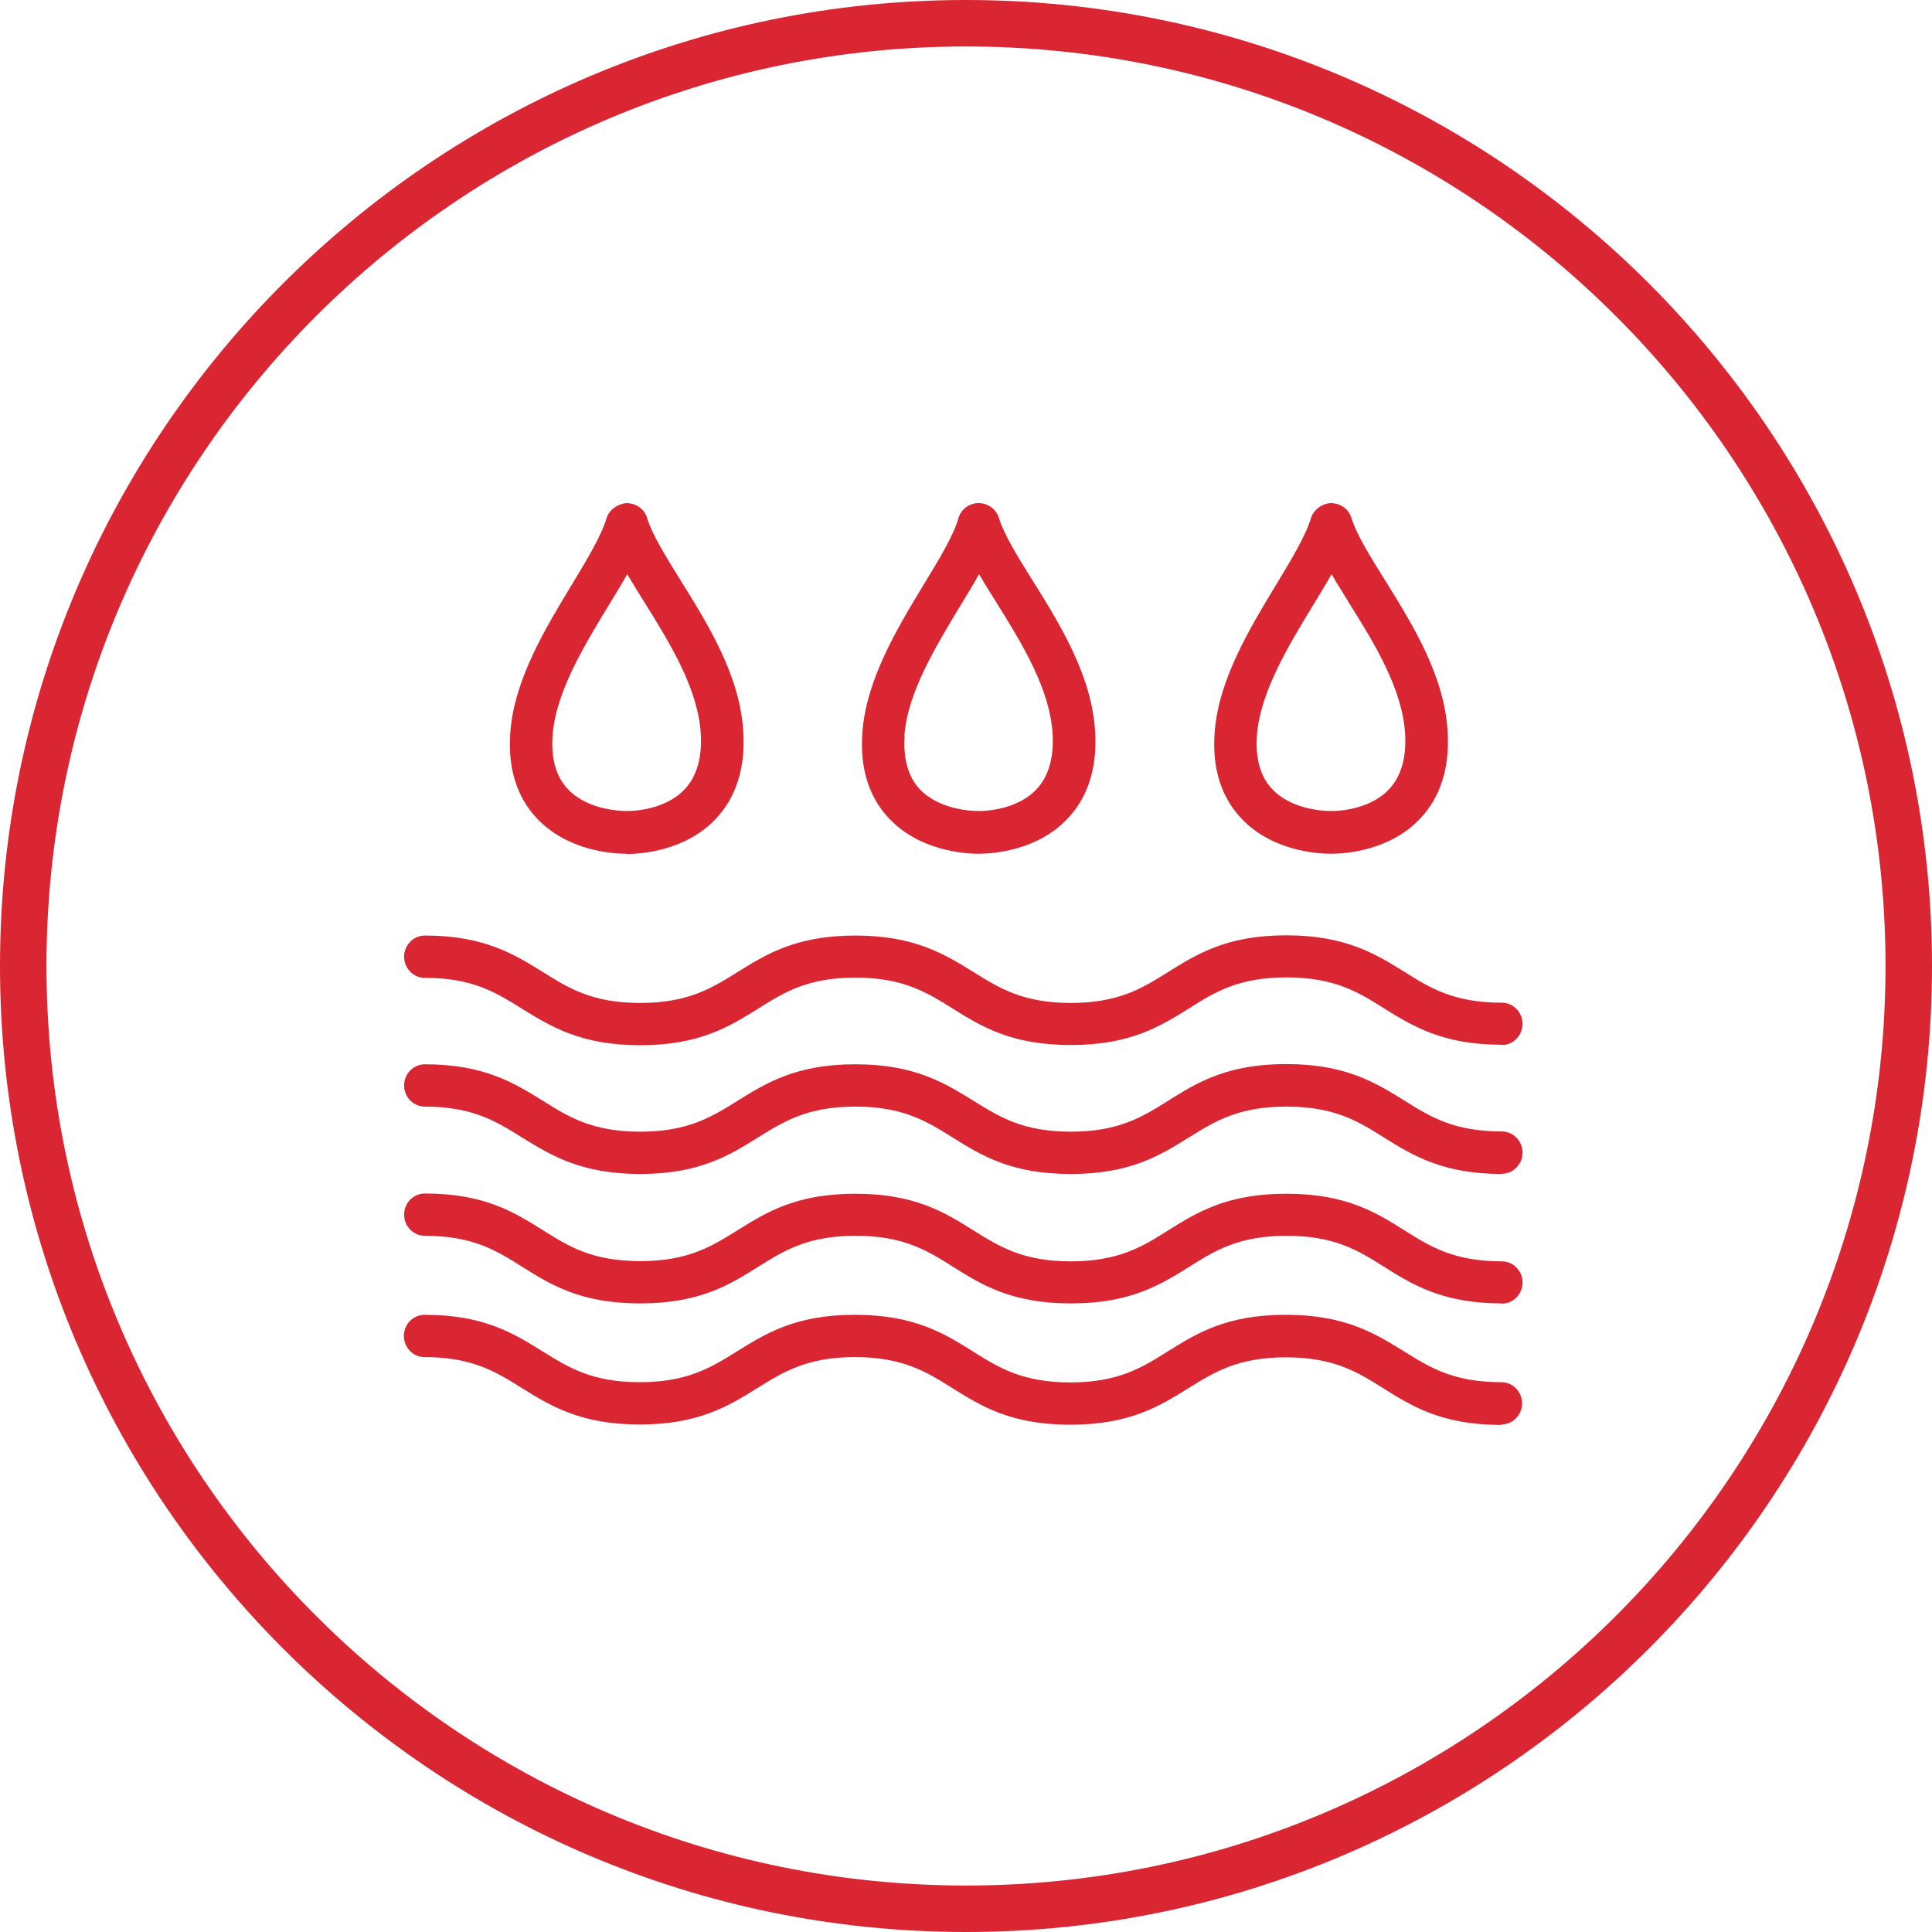 <svg xmlns="http://www.w3.org/2000/svg" width="145" height="145" viewBox="0 0 145 145" fill="none"><g id="WaterTraining_Icon 1" clip-path="url(#clip0_249_1461)"><g id="Layer 1"><g id="Group"><g id="Group_2"><g id="Group_3"><path id="Vector" d="M47.037 63.867C47.996 63.867 51.292 63.675 53.542 61.321C55.025 59.768 55.705 57.658 55.583 55.042C55.373 50.839 53.002 47.019 50.891 43.636C49.793 41.874 48.764 40.218 48.38 38.944C48.206 38.369 47.682 37.968 47.02 37.968C46.514 38.02 45.921 38.334 45.746 38.962C45.363 40.287 44.229 42.154 43.148 43.95C41.125 47.298 38.822 51.118 38.544 55.007C38.369 57.588 39.014 59.699 40.462 61.251C42.712 63.675 46.095 63.867 47.072 63.867H47.037ZM41.247 55.216C41.474 51.972 43.601 48.467 45.467 45.38C46.043 44.438 46.584 43.531 47.054 42.677C47.49 43.444 47.996 44.246 48.537 45.118C50.455 48.188 52.635 51.676 52.81 55.181C52.897 57.013 52.478 58.443 51.537 59.419C50.351 60.658 48.432 61.111 47.037 61.111C46.531 61.111 43.985 61.024 42.433 59.385C41.526 58.408 41.125 57.013 41.247 55.216Z" fill="#D92632"></path><path id="Vector_2" d="M47.037 64.076C46.025 64.076 42.589 63.884 40.27 61.39C38.77 59.786 38.107 57.623 38.299 54.99C38.578 51.048 40.898 47.211 42.938 43.845C44.037 42.032 45.136 40.2 45.519 38.91C45.729 38.195 46.409 37.828 46.984 37.758C47.752 37.758 48.362 38.195 48.571 38.892C48.955 40.148 49.984 41.787 51.065 43.531C53.176 46.932 55.582 50.769 55.792 55.042C55.931 57.71 55.216 59.891 53.699 61.478C51.397 63.902 48.013 64.094 47.037 64.094V64.076ZM47.002 38.195C46.583 38.229 46.077 38.508 45.92 39.032C45.519 40.375 44.403 42.241 43.304 44.037C41.264 47.403 38.979 51.188 38.718 55.025C38.543 57.536 39.171 59.594 40.584 61.094C42.781 63.448 46.077 63.64 47.037 63.64C47.996 63.64 51.187 63.466 53.367 61.164C54.798 59.664 55.478 57.606 55.338 55.042C55.129 50.891 52.757 47.089 50.682 43.741C49.583 41.979 48.536 40.305 48.135 38.997C47.978 38.491 47.525 38.177 46.984 38.177L47.002 38.195ZM47.037 61.321C46.531 61.321 43.88 61.233 42.275 59.524C41.316 58.495 40.898 57.048 41.037 55.199C41.264 51.903 43.409 48.38 45.293 45.275L45.327 45.223C45.886 44.299 46.426 43.409 46.88 42.572L47.072 42.223L47.263 42.555C47.699 43.322 48.205 44.124 48.746 44.996C50.682 48.101 52.879 51.624 53.054 55.164C53.141 57.048 52.705 58.53 51.711 59.559C50.472 60.85 48.502 61.321 47.054 61.321H47.037ZM41.473 55.216C41.351 56.943 41.735 58.286 42.607 59.21C44.089 60.797 46.566 60.867 47.037 60.867C48.397 60.867 50.246 60.449 51.379 59.245C52.269 58.303 52.687 56.926 52.6 55.164C52.426 51.728 50.281 48.275 48.38 45.223C47.909 44.473 47.473 43.758 47.072 43.095C46.653 43.845 46.182 44.613 45.694 45.415L45.659 45.467C43.793 48.537 41.7 52.007 41.473 55.199V55.216Z" fill="#D92632"></path></g><g id="Group_4"><path id="Vector_3" d="M73.46 63.867C74.419 63.867 77.715 63.675 79.965 61.321C81.447 59.769 82.127 57.658 82.005 55.042C81.796 50.839 79.424 47.02 77.296 43.619C76.215 41.875 75.186 40.218 74.785 38.962C74.611 38.386 74.07 37.985 73.46 37.985C72.849 37.985 72.308 38.404 72.151 38.98C71.768 40.305 70.686 42.084 69.535 43.967C67.512 47.316 65.21 51.118 64.931 55.025C64.757 57.606 65.402 59.716 66.85 61.268C69.117 63.693 72.483 63.884 73.46 63.884V63.867ZM67.687 55.217C67.913 51.973 70.024 48.484 71.907 45.398C72.483 44.456 73.023 43.549 73.494 42.694C73.93 43.462 74.436 44.264 74.994 45.153C76.913 48.223 79.093 51.711 79.25 55.199C79.337 57.03 78.918 58.461 77.977 59.437C76.791 60.675 74.872 61.129 73.477 61.129C72.971 61.129 70.425 61.042 68.873 59.402C67.966 58.426 67.565 57.03 67.687 55.234V55.217Z" fill="#D92632"></path><path id="Vector_4" d="M73.459 64.076C72.465 64.076 69.012 63.884 66.693 61.39C65.193 59.786 64.53 57.623 64.722 54.99C65.001 51.048 67.303 47.211 69.344 43.845C70.495 41.962 71.558 40.2 71.925 38.91C72.117 38.229 72.744 37.758 73.442 37.758C74.157 37.758 74.767 38.212 74.977 38.892C75.361 40.13 76.372 41.77 77.453 43.496C79.581 46.897 81.988 50.769 82.197 55.025C82.337 57.71 81.622 59.873 80.104 61.46C77.802 63.884 74.419 64.076 73.442 64.076H73.459ZM73.459 38.195C72.954 38.195 72.5 38.543 72.361 39.032C71.977 40.375 70.896 42.154 69.745 44.037C67.704 47.403 65.437 51.17 65.158 55.025C64.983 57.536 65.594 59.594 67.024 61.094C69.221 63.448 72.518 63.64 73.477 63.64C74.436 63.64 77.628 63.466 79.808 61.164C81.238 59.664 81.918 57.606 81.778 55.042C81.569 50.891 79.197 47.089 77.105 43.723C76.006 41.962 74.977 40.305 74.576 38.997C74.419 38.508 73.983 38.177 73.459 38.177V38.195ZM73.459 61.321C72.954 61.321 70.303 61.233 68.698 59.524C67.756 58.495 67.338 57.048 67.46 55.199C67.687 51.903 69.832 48.38 71.715 45.275C72.291 44.316 72.832 43.427 73.302 42.572L73.494 42.223L73.686 42.555C74.105 43.287 74.593 44.072 75.116 44.909L75.169 44.996C77.105 48.101 79.285 51.606 79.459 55.147C79.546 57.03 79.093 58.513 78.116 59.542C76.878 60.832 74.907 61.303 73.459 61.303V61.321ZM67.896 55.216C67.774 56.943 68.157 58.286 69.012 59.21C70.495 60.797 72.971 60.867 73.442 60.867C74.802 60.867 76.651 60.449 77.785 59.245C78.674 58.303 79.093 56.926 79.005 55.164C78.831 51.728 76.686 48.275 74.785 45.223L74.733 45.136C74.279 44.421 73.861 43.741 73.477 43.095C73.058 43.845 72.587 44.63 72.082 45.45C70.216 48.537 68.105 52.007 67.879 55.199L67.896 55.216Z" fill="#D92632"></path></g><g id="Group_5"><path id="Vector_5" d="M99.899 63.867C100.858 63.867 104.155 63.675 106.404 61.321C107.887 59.768 108.567 57.658 108.445 55.042C108.236 50.839 105.864 47.037 103.753 43.653C102.655 41.892 101.608 40.218 101.225 38.944C101.05 38.369 100.527 37.968 99.864 37.968C99.254 38.02 98.748 38.421 98.591 38.962C98.207 40.287 97.074 42.154 95.993 43.95C93.969 47.298 91.667 51.118 91.388 55.007C91.214 57.588 91.859 59.699 93.307 61.251C95.556 63.675 98.94 63.867 99.917 63.867H99.899ZM94.109 55.216C94.336 51.972 96.463 48.467 98.329 45.38C98.905 44.438 99.446 43.531 99.917 42.677C100.335 43.427 100.823 44.194 101.329 45.014L101.399 45.136C103.317 48.205 105.498 51.693 105.672 55.181C105.759 57.013 105.323 58.443 104.399 59.419C103.213 60.658 101.294 61.111 99.899 61.111C99.393 61.111 96.847 61.024 95.295 59.385C94.388 58.408 93.987 57.013 94.109 55.216Z" fill="#D92632"></path><path id="Vector_6" d="M99.899 64.076C98.887 64.076 95.452 63.884 93.132 61.39C91.632 59.786 90.969 57.623 91.161 54.99C91.44 51.048 93.76 47.211 95.8 43.845C96.899 42.032 97.998 40.2 98.382 38.91C98.573 38.282 99.149 37.828 99.847 37.758C100.614 37.758 101.224 38.195 101.434 38.892C101.817 40.13 102.846 41.787 103.928 43.514C106.055 46.932 108.445 50.769 108.654 55.025C108.794 57.71 108.078 59.873 106.561 61.46C104.259 63.884 100.876 64.076 99.899 64.076ZM99.864 38.195C99.358 38.247 98.922 38.578 98.783 39.032C98.382 40.392 97.265 42.241 96.167 44.037C94.126 47.403 91.841 51.188 91.58 55.025C91.405 57.536 92.033 59.594 93.446 61.094C95.643 63.448 98.94 63.64 99.899 63.64C100.858 63.64 104.05 63.466 106.247 61.164C107.677 59.664 108.34 57.606 108.218 55.042C108.009 50.891 105.654 47.107 103.561 43.776C102.445 41.979 101.399 40.305 100.998 39.014C100.841 38.508 100.387 38.195 99.847 38.195H99.864ZM99.899 61.321C99.393 61.321 96.742 61.233 95.138 59.524C94.178 58.495 93.76 57.048 93.899 55.199C94.126 51.903 96.271 48.38 98.155 45.275L98.19 45.223C98.748 44.299 99.288 43.409 99.742 42.572L99.934 42.223L100.126 42.555C100.544 43.27 100.998 44.02 101.486 44.804L101.608 44.996C103.544 48.101 105.724 51.606 105.898 55.147C105.986 57.03 105.55 58.513 104.556 59.542C103.317 60.832 101.346 61.303 99.899 61.303V61.321ZM94.335 55.216C94.213 56.943 94.597 58.286 95.469 59.21C96.951 60.797 99.428 60.867 99.899 60.867C101.259 60.867 103.108 60.449 104.242 59.245C105.131 58.303 105.55 56.926 105.462 55.164C105.288 51.728 103.143 48.275 101.242 45.24L101.12 45.031C100.701 44.351 100.3 43.723 99.934 43.095C99.515 43.845 99.044 44.613 98.556 45.415L98.521 45.467C96.655 48.537 94.562 52.007 94.335 55.199V55.216Z" fill="#D92632"></path></g><g id="Group_6"><path id="Vector_7" d="M31.881 73.128C35.544 73.128 37.357 74.261 39.276 75.465C41.421 76.808 43.636 78.185 48.048 78.185C52.461 78.185 54.676 76.79 56.821 75.447C58.739 74.244 60.536 73.11 64.198 73.11C67.861 73.11 69.674 74.244 71.593 75.447C73.738 76.79 75.953 78.168 80.365 78.168C84.778 78.168 86.993 76.79 89.156 75.43C91.074 74.226 92.87 73.093 96.55 73.093C100.23 73.093 102.027 74.226 103.945 75.43C106.09 76.773 108.305 78.15 112.718 78.15C113.45 78.15 114.06 77.54 114.06 76.773C114.06 76.005 113.467 75.395 112.718 75.395C109.055 75.395 107.241 74.261 105.323 73.058C103.178 71.715 100.963 70.337 96.55 70.337C92.138 70.337 89.923 71.732 87.76 73.075C85.842 74.279 84.028 75.412 80.365 75.412C76.703 75.412 74.889 74.279 72.971 73.075C70.826 71.732 68.611 70.355 64.198 70.355C59.786 70.355 57.571 71.732 55.426 73.093C53.507 74.296 51.711 75.43 48.048 75.43C44.386 75.43 42.572 74.296 40.654 73.093C38.508 71.75 36.293 70.372 31.881 70.372C31.148 70.372 30.538 70.983 30.538 71.75C30.538 72.517 31.131 73.128 31.881 73.128Z" fill="#D92632"></path><path id="Vector_8" d="M112.735 78.412C108.253 78.412 106.003 76.999 103.841 75.657C101.957 74.471 100.161 73.355 96.55 73.355C92.94 73.355 91.161 74.471 89.278 75.657C87.098 77.017 84.848 78.43 80.366 78.43C75.884 78.43 73.651 77.034 71.471 75.674C69.57 74.488 67.791 73.372 64.198 73.372C60.606 73.372 58.827 74.488 56.943 75.674C54.763 77.034 52.513 78.447 48.049 78.447C43.584 78.447 41.334 77.034 39.154 75.692C37.253 74.506 35.474 73.389 31.881 73.389C31.027 73.389 30.329 72.674 30.329 71.802C30.329 70.93 31.027 70.215 31.881 70.215C36.364 70.215 38.596 71.628 40.776 72.971C42.66 74.157 44.456 75.273 48.049 75.273C51.641 75.273 53.42 74.157 55.304 72.988C57.484 71.628 59.734 70.215 64.198 70.215C68.663 70.215 70.913 71.628 73.093 72.971C74.994 74.157 76.773 75.273 80.366 75.273C83.959 75.273 85.755 74.157 87.638 72.971C89.819 71.61 92.068 70.198 96.533 70.198C100.998 70.198 103.265 71.61 105.428 72.953C107.311 74.139 109.108 75.255 112.718 75.255C113.572 75.255 114.27 75.971 114.27 76.843C114.27 77.715 113.572 78.43 112.718 78.43L112.735 78.412ZM96.55 72.918C100.283 72.918 102.114 74.07 104.067 75.29C106.195 76.616 108.375 77.994 112.735 77.994C113.346 77.994 113.851 77.47 113.851 76.843C113.851 76.215 113.346 75.692 112.735 75.692C109.003 75.692 107.172 74.54 105.218 73.32C103.108 71.994 100.911 70.616 96.55 70.616C92.19 70.616 90.01 71.994 87.883 73.32C85.947 74.54 84.098 75.692 80.366 75.692C76.633 75.692 74.802 74.54 72.866 73.337C70.739 72.012 68.559 70.634 64.198 70.634C59.838 70.634 57.658 72.012 55.548 73.337C53.595 74.558 51.763 75.709 48.049 75.709C44.334 75.709 42.485 74.558 40.549 73.337C38.439 72.012 36.241 70.634 31.899 70.634C31.288 70.634 30.783 71.157 30.783 71.785C30.783 72.413 31.288 72.936 31.899 72.936C35.614 72.936 37.462 74.087 39.398 75.29C41.526 76.616 43.706 77.994 48.066 77.994C52.426 77.994 54.606 76.616 56.717 75.29C58.67 74.07 60.501 72.918 64.216 72.918C67.931 72.918 69.779 74.07 71.715 75.273C73.843 76.598 76.023 77.976 80.383 77.976C84.743 77.976 86.923 76.598 89.051 75.273C91.004 74.052 92.836 72.901 96.55 72.901V72.918Z" fill="#D92632"></path></g><g id="Group_7"><path id="Vector_9" d="M112.735 85.144C109.073 85.144 107.259 84.011 105.34 82.807C103.195 81.465 100.98 80.087 96.568 80.087C92.155 80.087 89.94 81.482 87.778 82.825C85.859 84.028 84.046 85.162 80.383 85.162C76.721 85.162 74.907 84.028 72.988 82.825C70.843 81.482 68.628 80.104 64.216 80.104C59.803 80.104 57.588 81.482 55.443 82.842C53.525 84.046 51.728 85.179 48.066 85.179C44.403 85.179 42.59 84.046 40.671 82.842C38.526 81.499 36.311 80.122 31.899 80.122C31.166 80.122 30.556 80.732 30.556 81.499C30.556 82.267 31.149 82.877 31.899 82.877C35.561 82.877 37.375 84.011 39.293 85.214C41.438 86.557 43.653 87.935 48.066 87.935C52.478 87.935 54.693 86.54 56.838 85.197C58.757 83.993 60.553 82.86 64.216 82.86C67.878 82.86 69.692 83.993 71.611 85.197C73.756 86.54 75.971 87.917 80.383 87.917C84.796 87.917 87.01 86.54 89.173 85.179C91.091 83.976 92.888 82.842 96.568 82.842C100.248 82.842 102.044 83.976 103.963 85.179C106.108 86.522 108.323 87.9 112.735 87.9C113.468 87.9 114.078 87.29 114.078 86.522C114.078 85.755 113.485 85.144 112.735 85.144Z" fill="#D92632"></path><path id="Vector_10" d="M112.735 88.109C108.253 88.109 106.003 86.697 103.841 85.354C101.957 84.168 100.161 83.052 96.55 83.052C92.94 83.052 91.161 84.168 89.278 85.336C87.098 86.697 84.848 88.109 80.366 88.109C75.884 88.109 73.651 86.714 71.471 85.354C69.57 84.168 67.791 83.052 64.198 83.052C60.606 83.052 58.827 84.168 56.943 85.336C54.763 86.697 52.513 88.109 48.049 88.109C43.584 88.109 41.334 86.697 39.154 85.354C37.253 84.168 35.474 83.052 31.881 83.052C31.027 83.052 30.329 82.336 30.329 81.464C30.329 80.592 31.027 79.877 31.881 79.877C36.364 79.877 38.596 81.29 40.776 82.633C42.66 83.819 44.456 84.935 48.049 84.935C51.641 84.935 53.42 83.819 55.304 82.65C57.484 81.29 59.734 79.877 64.198 79.877C68.663 79.877 70.913 81.29 73.093 82.633C74.994 83.819 76.773 84.935 80.366 84.935C83.959 84.935 85.755 83.819 87.638 82.633C89.819 81.272 92.051 79.86 96.533 79.86C101.015 79.86 103.265 81.272 105.428 82.615C107.311 83.801 109.108 84.918 112.718 84.918C113.572 84.918 114.27 85.633 114.27 86.505C114.27 87.377 113.572 88.092 112.718 88.092L112.735 88.109ZM96.55 82.615C100.283 82.615 102.114 83.766 104.067 84.987C106.195 86.313 108.375 87.691 112.735 87.691C113.346 87.691 113.851 87.167 113.851 86.54C113.851 85.912 113.346 85.388 112.735 85.388C109.003 85.388 107.172 84.237 105.218 83.017C103.108 81.691 100.911 80.313 96.55 80.313C92.19 80.313 89.993 81.691 87.883 83.017C85.947 84.237 84.098 85.388 80.366 85.388C76.633 85.388 74.802 84.237 72.866 83.034C70.739 81.709 68.559 80.331 64.198 80.331C59.838 80.331 57.658 81.709 55.548 83.034C53.595 84.255 51.763 85.388 48.049 85.388C44.334 85.388 42.485 84.237 40.549 83.017C38.439 81.691 36.241 80.313 31.899 80.313C31.288 80.313 30.783 80.837 30.783 81.464C30.783 82.092 31.288 82.615 31.899 82.615C35.614 82.615 37.462 83.766 39.398 84.97C41.526 86.295 43.706 87.673 48.066 87.673C52.426 87.673 54.606 86.295 56.717 84.97C58.67 83.749 60.501 82.615 64.216 82.615C67.931 82.615 69.779 83.766 71.715 84.97C73.843 86.295 76.023 87.673 80.383 87.673C84.743 87.673 86.941 86.295 89.051 84.97C91.004 83.749 92.836 82.615 96.55 82.615Z" fill="#D92632"></path></g><g id="Group_8"><path id="Vector_11" d="M112.735 94.859C109.072 94.859 107.259 93.725 105.34 92.522C103.195 91.179 100.98 89.784 96.55 89.784C92.12 89.784 89.905 91.179 87.76 92.522C85.842 93.725 84.028 94.859 80.365 94.859C76.703 94.859 74.889 93.725 72.971 92.522C70.826 91.179 68.611 89.784 64.198 89.784C59.786 89.784 57.571 91.179 55.426 92.522C53.507 93.725 51.711 94.841 48.048 94.841C44.386 94.841 42.572 93.708 40.654 92.504C38.508 91.161 36.293 89.766 31.881 89.766C31.148 89.766 30.538 90.376 30.538 91.144C30.538 91.911 31.131 92.522 31.881 92.522C35.544 92.522 37.357 93.655 39.276 94.859C41.421 96.202 43.636 97.597 48.048 97.597C52.461 97.597 54.676 96.202 56.821 94.859C58.739 93.655 60.536 92.522 64.198 92.522C67.861 92.522 69.674 93.655 71.593 94.859C73.738 96.202 75.953 97.597 80.365 97.597C84.778 97.597 87.01 96.202 89.156 94.859C91.074 93.655 92.87 92.522 96.55 92.522C100.23 92.522 102.027 93.655 103.945 94.859C106.09 96.202 108.305 97.597 112.735 97.597C113.467 97.597 114.078 96.987 114.078 96.219C114.078 95.452 113.485 94.841 112.735 94.841V94.859Z" fill="#D92632"></path><path id="Vector_12" d="M112.735 97.824C108.253 97.824 106.003 96.411 103.841 95.05C101.957 93.865 100.178 92.748 96.568 92.748C92.958 92.748 91.179 93.865 89.295 95.05C87.115 96.411 84.865 97.824 80.383 97.824C75.901 97.824 73.651 96.411 71.489 95.05C69.605 93.865 67.826 92.748 64.216 92.748C60.606 92.748 58.844 93.865 56.943 95.05C54.781 96.411 52.531 97.824 48.049 97.824C43.566 97.824 41.317 96.411 39.154 95.05C37.27 93.865 35.492 92.748 31.881 92.748C31.027 92.748 30.329 92.033 30.329 91.161C30.329 90.289 31.027 89.574 31.881 89.574C36.364 89.574 38.613 90.987 40.776 92.347C42.66 93.533 44.438 94.649 48.049 94.649C51.659 94.649 53.42 93.533 55.304 92.365C57.484 91.004 59.716 89.592 64.198 89.592C68.681 89.592 70.93 91.004 73.093 92.365C74.994 93.551 76.773 94.667 80.366 94.667C83.959 94.667 85.755 93.551 87.638 92.365C89.819 91.004 92.051 89.592 96.55 89.592C101.05 89.592 103.283 91.004 105.445 92.365C107.329 93.551 109.125 94.667 112.718 94.667C113.572 94.667 114.27 95.382 114.27 96.254C114.27 97.126 113.572 97.841 112.718 97.841L112.735 97.824ZM96.55 92.33C100.283 92.33 102.114 93.481 104.067 94.702C106.178 96.027 108.375 97.405 112.735 97.405C113.346 97.405 113.851 96.882 113.851 96.254C113.851 95.626 113.346 95.103 112.735 95.103C109.003 95.103 107.172 93.952 105.236 92.748C103.108 91.423 100.928 90.045 96.568 90.045C92.208 90.045 90.01 91.423 87.9 92.748C85.947 93.969 84.115 95.103 80.383 95.103C76.651 95.103 74.82 93.952 72.884 92.748C70.756 91.423 68.576 90.045 64.216 90.045C59.856 90.045 57.676 91.423 55.548 92.748C53.612 93.969 51.781 95.103 48.066 95.103C44.351 95.103 42.502 93.952 40.567 92.748C38.456 91.423 36.259 90.045 31.899 90.045C31.288 90.045 30.783 90.568 30.783 91.196C30.783 91.824 31.288 92.347 31.899 92.347C35.631 92.347 37.462 93.498 39.398 94.719C41.508 96.045 43.706 97.422 48.066 97.422C52.426 97.422 54.606 96.045 56.717 94.719C58.652 93.498 60.484 92.365 64.216 92.365C67.948 92.365 69.779 93.516 71.715 94.737C73.826 96.062 76.023 97.44 80.383 97.44C84.743 97.44 86.923 96.062 89.051 94.737C91.004 93.516 92.836 92.365 96.568 92.365L96.55 92.33Z" fill="#D92632"></path></g><g id="Group_9"><path id="Vector_13" d="M112.682 103.963C109.002 103.963 107.206 102.829 105.288 101.625C103.142 100.283 100.928 98.905 96.515 98.905C92.103 98.905 89.888 100.3 87.725 101.643C85.807 102.846 83.993 103.98 80.33 103.98C76.668 103.98 74.854 102.846 72.936 101.643C70.79 100.3 68.576 98.905 64.163 98.905C59.751 98.905 57.536 100.3 55.391 101.643C53.472 102.846 51.676 103.98 48.013 103.98C44.351 103.98 42.537 102.846 40.618 101.643C38.473 100.3 36.258 98.905 31.846 98.905C31.113 98.905 30.503 99.515 30.503 100.283C30.503 101.05 31.096 101.66 31.846 101.66C35.508 101.66 37.322 102.794 39.241 103.997C41.386 105.34 43.601 106.736 48.013 106.736C52.426 106.736 54.641 105.34 56.803 103.997C58.722 102.794 60.518 101.678 64.18 101.678C67.843 101.678 69.657 102.811 71.575 104.015C73.72 105.358 75.935 106.753 80.348 106.753C84.76 106.753 86.993 105.358 89.138 104.015C91.056 102.811 92.853 101.678 96.532 101.678C100.212 101.678 102.009 102.811 103.927 104.015C106.072 105.358 108.287 106.753 112.717 106.753C113.45 106.753 114.06 106.143 114.06 105.375C114.06 104.608 113.467 103.997 112.717 103.997L112.682 103.963Z" fill="#D92632"></path><path id="Vector_14" d="M112.683 106.945C108.201 106.945 105.951 105.532 103.788 104.172C101.905 102.986 100.108 101.87 96.516 101.87C92.923 101.87 91.126 102.986 89.243 104.154C87.063 105.515 84.813 106.927 80.331 106.927C75.849 106.927 73.616 105.515 71.436 104.154C69.553 102.968 67.756 101.852 64.163 101.852C60.571 101.852 58.792 102.968 56.908 104.137C54.728 105.497 52.478 106.91 48.014 106.91C43.549 106.91 41.299 105.497 39.136 104.154C37.235 102.968 35.456 101.852 31.864 101.852C31.009 101.852 30.311 101.137 30.311 100.265C30.311 99.393 31.009 98.678 31.864 98.678C36.346 98.678 38.578 100.091 40.741 101.434C42.642 102.62 44.421 103.736 48.014 103.736C51.606 103.736 53.385 102.62 55.269 101.451C57.449 100.091 59.699 98.678 64.163 98.678C68.628 98.678 70.895 100.091 73.058 101.451C74.942 102.637 76.738 103.753 80.331 103.753C83.924 103.753 85.72 102.637 87.603 101.451C89.784 100.091 92.016 98.678 96.498 98.678C100.98 98.678 103.213 100.091 105.393 101.434C107.294 102.62 109.073 103.736 112.683 103.736C113.537 103.736 114.235 104.451 114.235 105.323C114.235 106.195 113.537 106.91 112.683 106.91V106.945ZM96.498 101.451C100.23 101.451 102.062 102.602 104.015 103.823C106.125 105.148 108.323 106.526 112.683 106.526C113.293 106.526 113.799 106.003 113.799 105.375C113.799 104.747 113.293 104.224 112.683 104.224C108.951 104.224 107.119 103.073 105.166 101.852C103.038 100.527 100.858 99.149 96.498 99.149C92.138 99.149 89.958 100.527 87.83 101.852C85.877 103.073 84.046 104.224 80.313 104.224C76.581 104.224 74.75 103.073 72.814 101.87C70.686 100.544 68.506 99.166 64.146 99.166C59.786 99.166 57.606 100.544 55.496 101.87C53.542 103.09 51.711 104.241 47.996 104.241C44.281 104.241 42.433 103.09 40.497 101.887C38.369 100.562 36.189 99.184 31.829 99.184C31.218 99.184 30.713 99.707 30.713 100.335C30.713 100.963 31.218 101.486 31.829 101.486C35.561 101.486 37.392 102.637 39.328 103.858C41.456 105.183 43.636 106.561 47.996 106.561C52.356 106.561 54.536 105.183 56.664 103.858C58.6 102.637 60.431 101.503 64.163 101.503C67.896 101.503 69.727 102.654 71.663 103.875C73.791 105.201 75.971 106.579 80.331 106.579C84.691 106.579 86.888 105.201 89.016 103.875C90.969 102.654 92.801 101.521 96.516 101.521L96.498 101.451Z" fill="#D92632"></path></g></g><path id="Vector_15" d="M72.5 145C32.526 145 0 112.474 0 72.5C0 32.526 32.526 0 72.5 0C112.474 0 145 32.526 145 72.5C145 112.474 112.474 145 72.5 145ZM72.5 3.488C34.445 3.488 3.488 34.445 3.488 72.5C3.488 110.555 34.445 141.512 72.5 141.512C110.555 141.512 141.512 110.555 141.512 72.5C141.512 34.445 110.555 3.488 72.5 3.488Z" fill="#D92632"></path></g></g></g><defs><clipPath id="clip0_249_1461"><rect width="145" height="145" fill="white"></rect></clipPath></defs></svg>